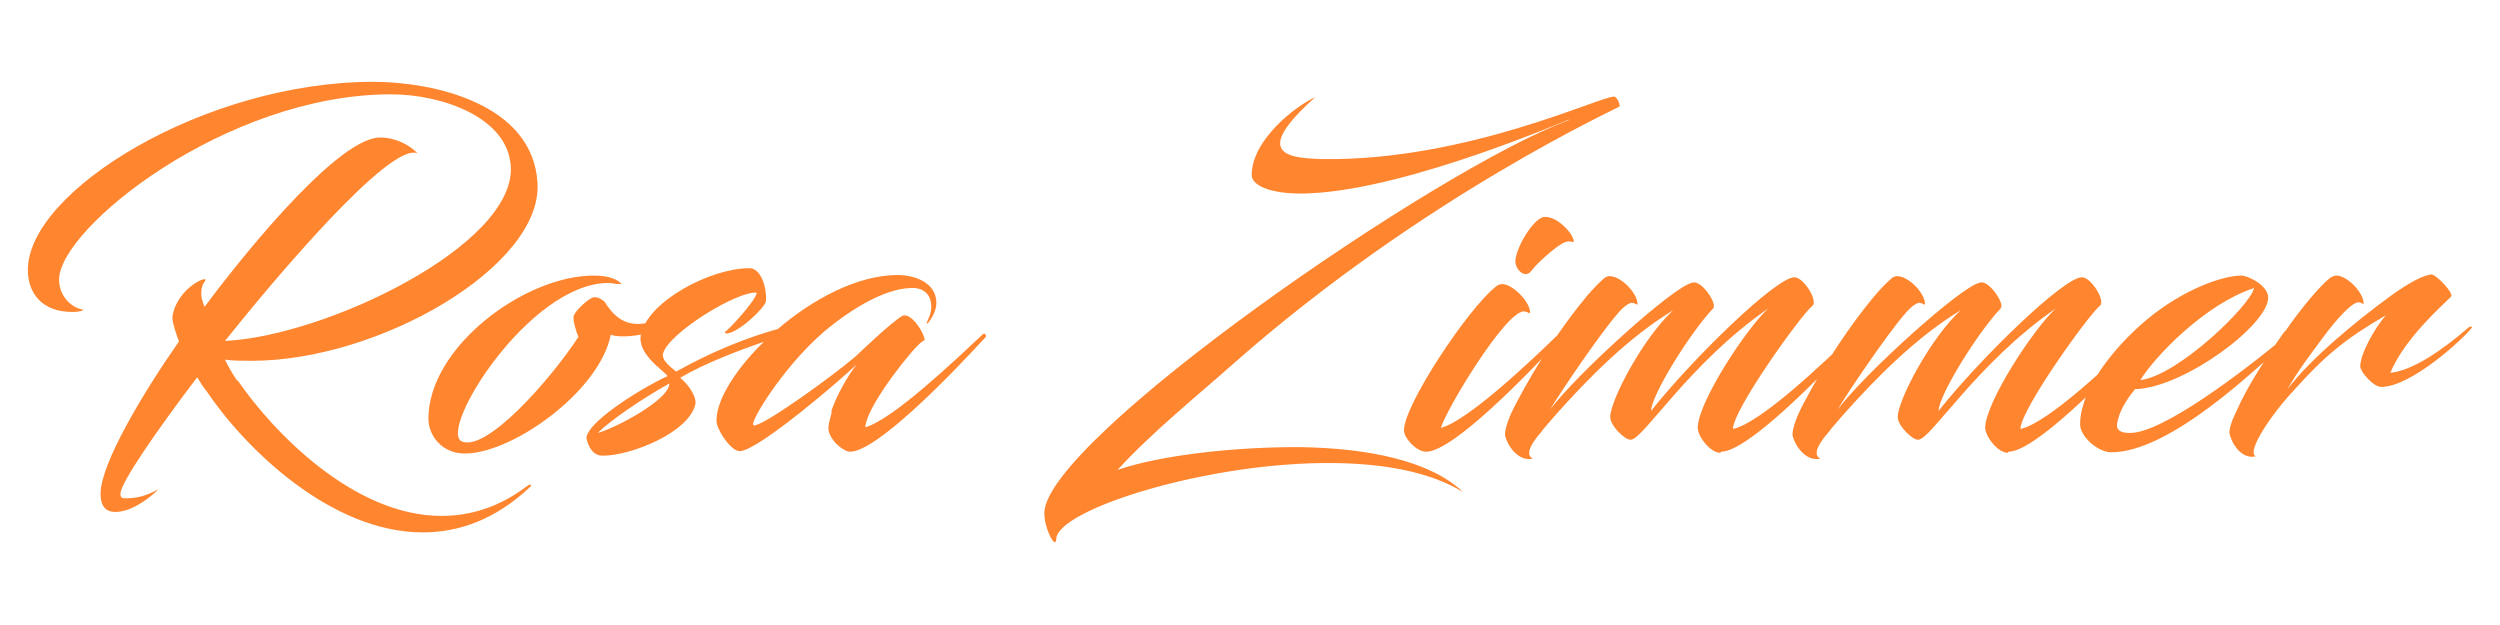 <?xml version="1.0" encoding="UTF-8"?>
<!DOCTYPE svg PUBLIC "-//W3C//DTD SVG 1.1//EN" "http://www.w3.org/Graphics/SVG/1.1/DTD/svg11.dtd">
<!-- Creator: CorelDRAW 2017 -->
<svg xmlns="http://www.w3.org/2000/svg" xml:space="preserve" width="44mm" height="11mm" version="1.1" style="shape-rendering:geometricPrecision; text-rendering:geometricPrecision; image-rendering:optimizeQuality; fill-rule:evenodd; clip-rule:evenodd"
viewBox="0 0 4400 1100"
 xmlns:xlink="http://www.w3.org/1999/xlink">
 <defs>
  <style type="text/css">
   <![CDATA[
    .fil0 {fill:#FF852F;fill-rule:nonzero}
   ]]>
  </style>
 </defs>
 <g id="Vrstva_x0020_1">
  <path class="fil0" d="M418 671c-8,-12 -16,-25 -22,-38 15,2 31,2 47,2 225,0 512,-167 503,-313 -8,-140 -184,-178 -289,-178 -296,0 -608,192 -608,331 0,41 25,74 78,74 18,0 20,-4 20,-4 -19,-2 -43,-22 -43,-53 0,-90 294,-326 584,-326 89,0 206,40 211,127 8,139 -327,299 -503,307 83,-104 291,-352 339,-330 -14,-15 -39,-28 -66,-28 -69,0 -220,179 -309,298 -2,-5 -4,-11 -5,-15 -2,-12 0,-23 5,-29 12,-15 -46,8 -56,58 -2,8 2,21 8,39l3 8c-63,90 -138,215 -138,268 0,13 3,32 26,32 27,0 58,-22 76,-40 -22,12 -38,16 -59,16 -7,0 -8,-3 -8,-8 0,-19 63,-110 135,-205 6,10 12,19 17,25 68,101 219,248 380,248 63,0 127,-22 188,-79 5,-4 3,-8 -5,-2 -49,37 -100,52 -150,52 -154,0 -296,-147 -359,-239zm672 -171c3,0 5,0 2,-2 -5,-5 -18,-13 -47,-13 -122,0 -291,126 -291,252 0,29 23,59 59,61 82,5 242,-107 262,-209 4,2 12,3 23,3 12,0 29,-2 46,-7 38,-12 69,-38 73,-49 -8,-1 -37,29 -89,34 -31,2 -49,-15 -64,-39 -2,-2 -10,-8 -18,-8 -10,1 -33,24 -36,32 -3,8 5,31 8,38 -52,79 -162,202 -205,184 -43,-19 118,-279 258,-279 5,0 12,2 19,2zm242 15c-2,15 -53,69 -56,69 -1,0 1,3 2,3 21,0 69,-46 70,-57 2,-22 -8,-58 -29,-58 -68,0 -179,58 -191,117 -7,34 39,62 47,73 -27,11 -140,76 -143,109 4,17 12,31 29,31 50,0 152,-41 163,-91 2,-16 -17,-39 -27,-46 84,-50 237,-90 230,-93 0,-2 -3,-4 -5,-4 -10,0 -109,17 -232,86 -8,-7 -26,-19 -23,-32 10,-36 130,-110 165,-107zm-154 160c0,29 -96,79 -126,87 22,-22 79,-61 126,-87zm286 50c-3,12 -6,21 -6,29 0,14 15,30 25,36 5,3 9,5 13,5 46,0 172,-129 239,-202 2,-2 -2,-8 -5,-5 -48,45 -158,150 -207,164 0,-6 3,-15 8,-26 23,-49 93,-134 96,-126 3,-9 -23,-52 -39,-44 -19,11 -69,59 -83,72 -40,34 -148,112 -174,120 -2,1 -4,1 -5,0 -7,-4 51,-101 124,-164 50,-42 107,-75 151,-77 23,-2 38,10 38,33 0,12 -5,21 -8,28 -1,1 1,2 2,1 8,-10 15,-23 15,-36 0,-36 -39,-49 -68,-49 -142,0 -319,172 -319,256 0,15 20,45 34,52 2,1 5,2 7,2 32,0 183,-130 206,-153 -15,19 -36,55 -45,83zm1296 -513c-230,84 -921,562 -922,691 0,28 20,65 21,46 0,-52 269,-137 489,-134 87,1 168,15 227,51 -59,-56 -169,-77 -284,-79 -115,-1 -249,14 -324,40 59,-65 142,-132 205,-188 336,-296 681,-451 677,-451 5,0 -3,-18 -8,-18 -24,-1 -259,113 -512,110 -39,-1 -76,-4 -76,-28 0,-25 45,-66 62,-81 -36,16 -112,76 -112,137 0,21 42,36 106,32 176,-9 453,-131 454,-130zm-248 583c48,-4 171,-130 238,-202 2,-2 -2,-8 -7,-5 -47,46 -160,153 -207,165 9,-32 115,-208 147,-205 6,1 10,5 10,2 0,-19 -31,-50 -49,-50 -3,0 -8,1 -12,5 -49,39 -161,208 -161,252 0,14 19,33 32,37 4,1 6,1 9,1zm204 -413c-20,6 -49,56 -49,79 1,14 17,30 28,16 9,-13 45,-45 58,-50 8,-4 15,-1 16,-1 3,0 -2,-12 -8,-19 -10,-12 -27,-27 -45,-25zm313 413c46,0 173,-129 240,-202 2,-2 -2,-8 -7,-5 -49,47 -162,156 -212,167 0,-34 120,-201 140,-217 10,-8 -15,-50 -32,-50 -32,0 -179,143 -252,235 0,-27 69,-138 109,-180 8,-8 -18,-46 -33,-46 -2,0 -3,0 -5,1 -32,7 -199,157 -249,223 18,-30 86,-131 119,-169 10,-12 21,-20 26,-19 6,1 9,5 9,2 0,-19 -29,-49 -49,-49 -2,0 -7,1 -10,4 -8,7 -19,18 -30,31 -42,50 -89,121 -122,184 -20,36 -23,56 -22,62 6,22 26,46 49,40 -12,-5 -8,-21 14,-46 5,-7 14,-17 27,-32 56,-63 128,-136 206,-183 -52,47 -111,158 -111,188 0,15 25,40 36,40 22,0 102,-134 242,-231 -40,37 -124,166 -124,210 0,15 22,44 40,44zm506 0c46,0 173,-129 240,-202 2,-2 -2,-8 -7,-5 -49,47 -162,156 -212,167 0,-34 120,-201 140,-217 10,-8 -15,-50 -32,-50 -32,0 -179,143 -252,235 0,-27 69,-138 109,-180 8,-8 -18,-46 -33,-46 -2,0 -3,0 -5,1 -32,7 -199,157 -249,223 18,-30 86,-131 119,-169 10,-12 21,-20 26,-19 6,1 9,5 9,2 0,-19 -29,-49 -49,-49 -2,0 -7,1 -10,4 -8,7 -19,18 -30,31 -42,50 -89,121 -122,184 -20,36 -23,56 -22,62 6,22 26,46 49,40 -12,-5 -8,-21 14,-46 5,-7 14,-17 27,-32 56,-63 128,-136 206,-183 -52,47 -111,158 -111,188 0,15 25,40 36,40 22,0 102,-134 242,-231 -40,37 -124,166 -124,210 0,15 22,44 40,44zm222 -110c86,-2 235,-113 235,-161 0,-22 -36,-39 -47,-39 -33,0 -102,24 -166,77 -49,41 -88,90 -107,134 -6,17 -11,32 -11,51 0,21 31,49 55,49 103,0 256,-147 314,-201 2,-2 -3,-6 -5,-5 -78,65 -219,172 -276,172 -17,0 -24,-5 -23,-15 2,-20 17,-45 31,-61zm210 -178c-5,29 -133,154 -200,162 25,-41 114,-134 200,-162zm54 76c-31,44 -66,97 -85,141 -9,18 -13,32 -12,39 5,22 24,46 46,40 -17,-8 29,-76 69,-118 52,-58 89,-89 160,-130 -20,23 -45,68 -45,90 0,9 23,36 37,36 53,0 146,-86 160,-105 -1,-2 -5,-1 -6,0 -48,42 -101,77 -138,80 25,-60 90,-117 107,-134 5,-6 -26,-39 -35,-39 -16,2 -39,15 -69,36 -66,48 -144,113 -184,166 16,-29 43,-65 64,-93 23,-31 50,-61 62,-60 6,1 8,5 8,2 0,-19 -29,-49 -48,-49 -3,0 -6,1 -11,4 -19,15 -52,55 -79,94z"/>
 </g>
</svg>
